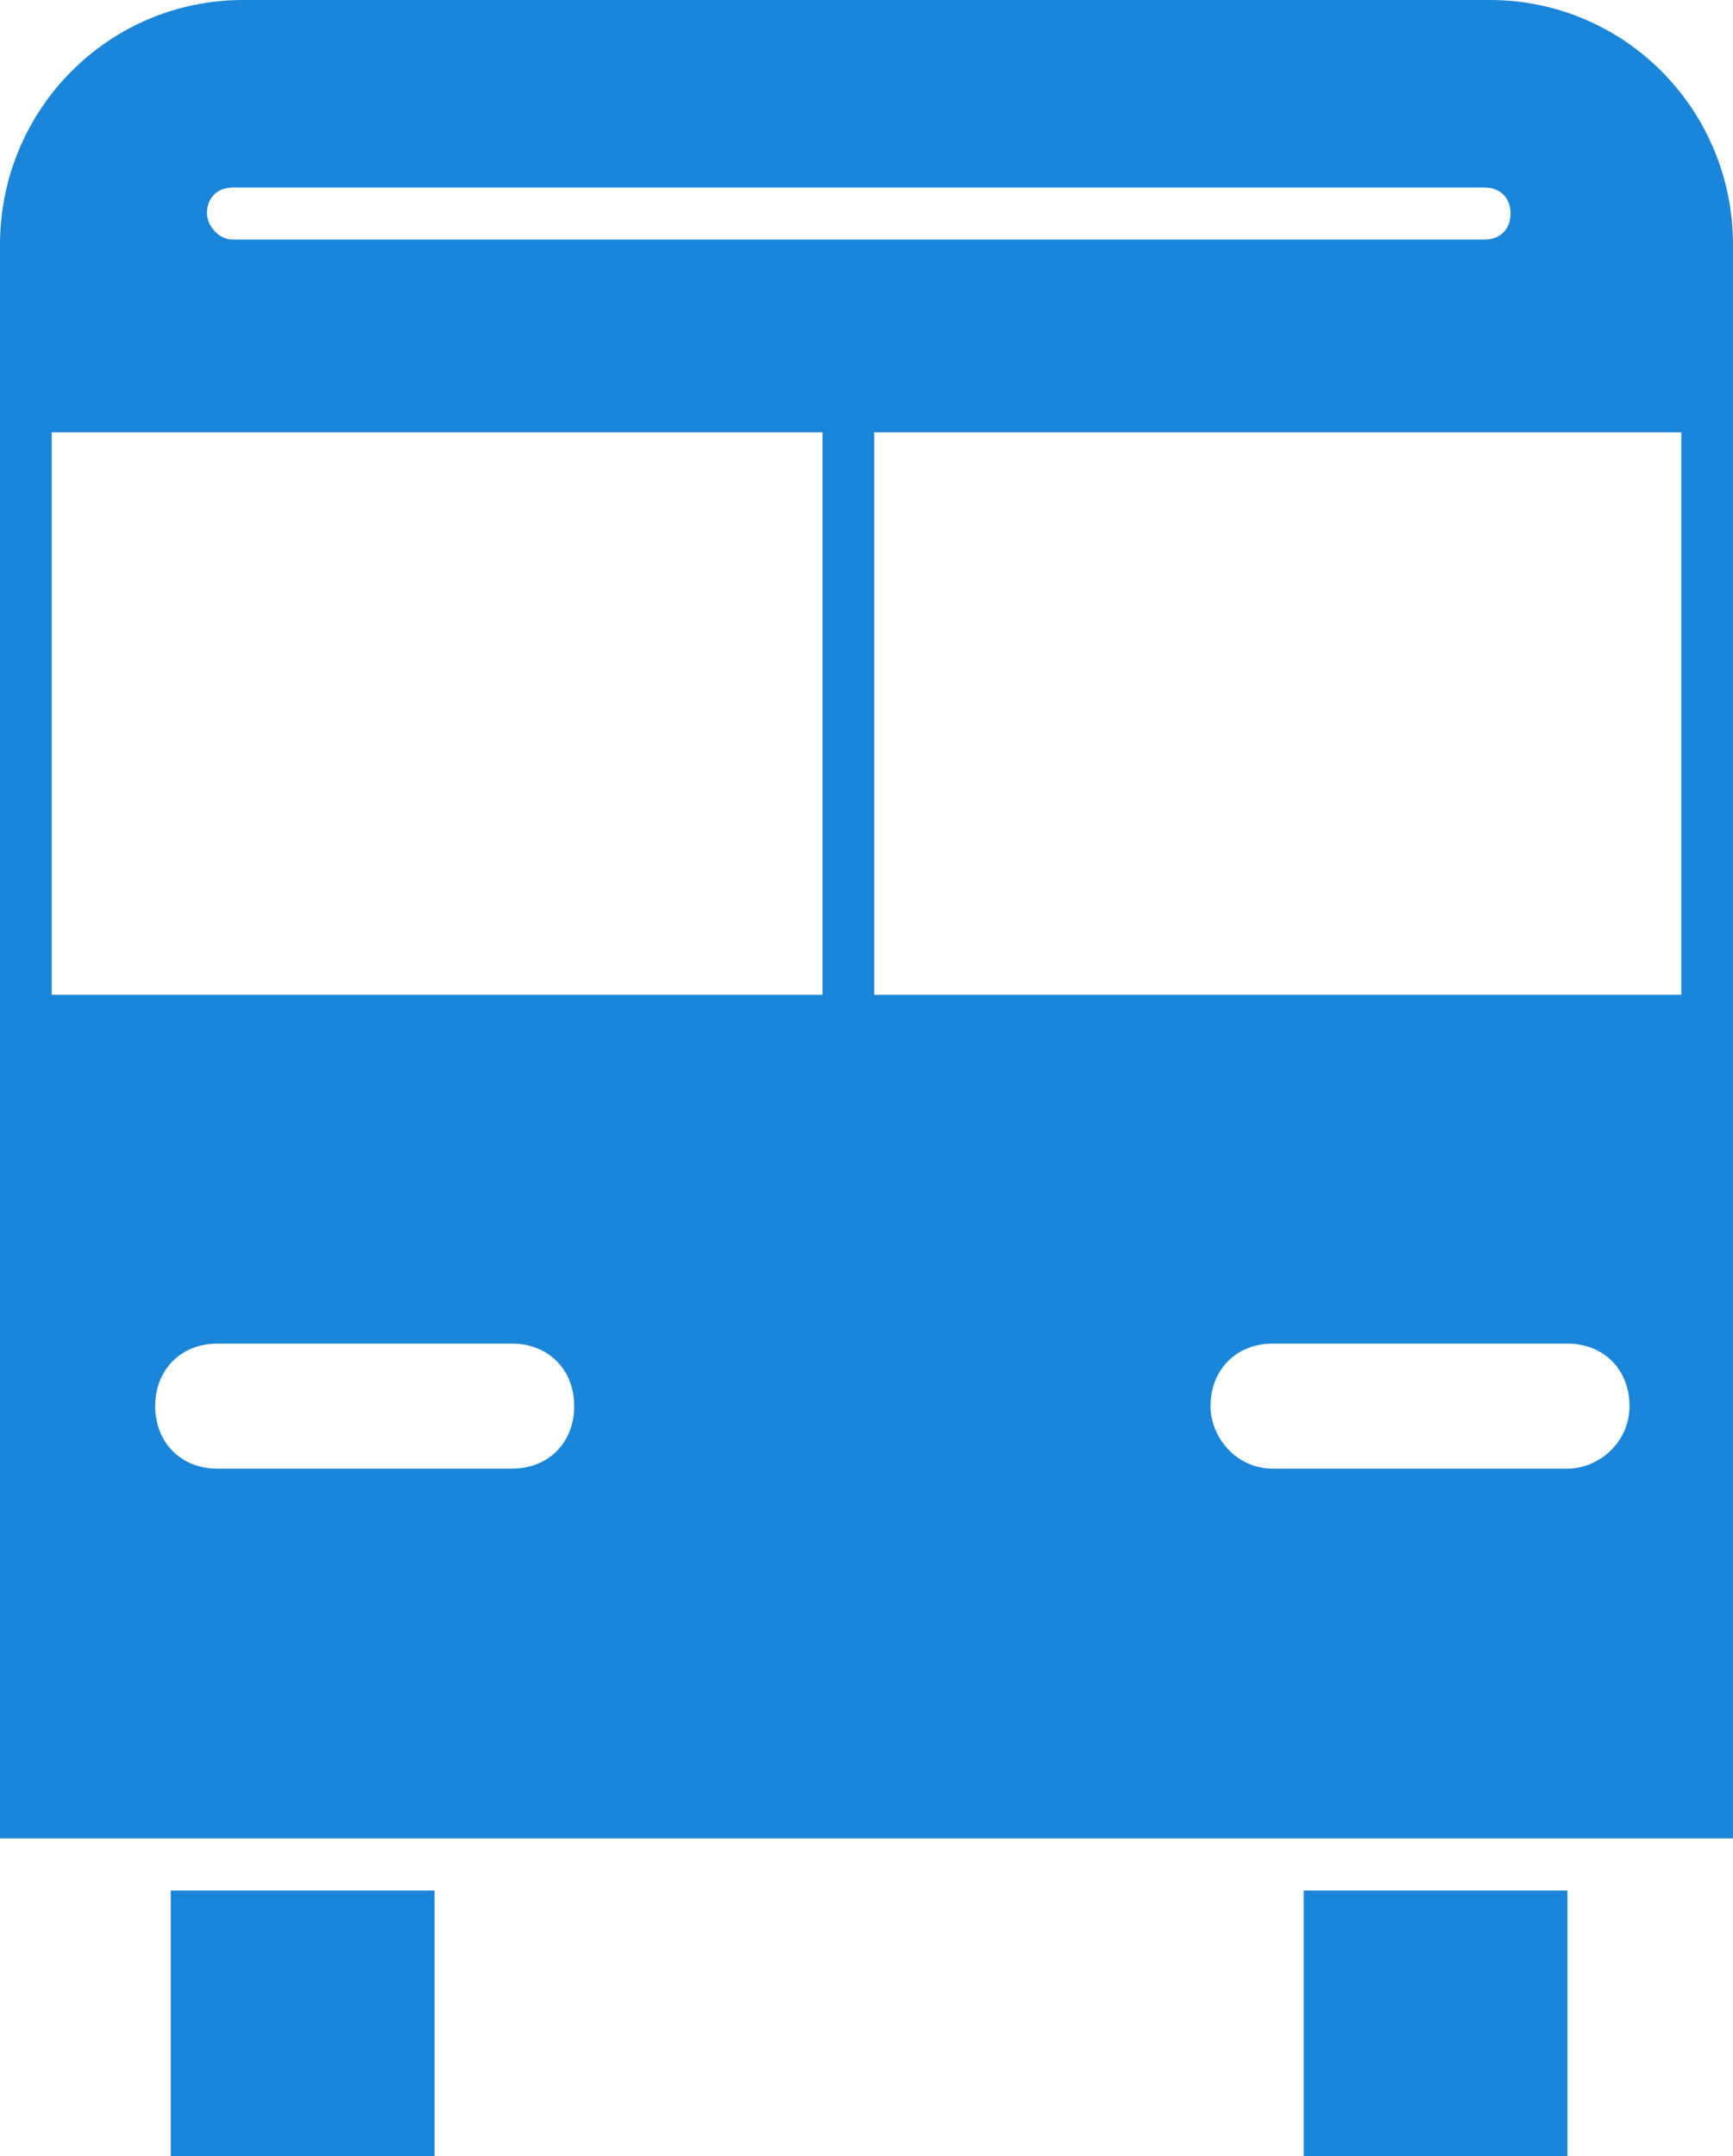 <?xml version="1.0" encoding="UTF-8"?>
<svg xmlns="http://www.w3.org/2000/svg" width="45" height="56" viewBox="0 0 45 56" fill="none">
  <path d="M11.283 49.102H4.433V56H11.283V49.102Z" fill="#1B86D9"></path>
  <path d="M40.701 49.102H33.851V56H40.701V49.102Z" fill="#1B86D9"></path>
  <path d="M38.687 0H6.313C2.821 0 0 2.841 0 6.357V47.749H45V6.357C45 2.841 42.179 0 38.687 0ZM6.045 4.87H38.552C38.955 4.87 39.224 5.14 39.224 5.546C39.224 5.952 38.955 6.222 38.552 6.222H6.045C5.642 6.222 5.373 5.816 5.373 5.546C5.373 5.14 5.642 4.87 6.045 4.87ZM13.299 38.145H5.642C4.701 38.145 4.03 37.469 4.03 36.522C4.03 35.575 4.701 34.898 5.642 34.898H13.299C14.239 34.898 14.91 35.575 14.91 36.522C14.91 37.469 14.239 38.145 13.299 38.145ZM21.358 25.836H1.343V11.227H21.358V25.836ZM40.702 38.145H33.045C32.105 38.145 31.433 37.333 31.433 36.522C31.433 35.575 32.105 34.898 33.045 34.898H40.702C41.642 34.898 42.313 35.575 42.313 36.522C42.313 37.469 41.508 38.145 40.702 38.145ZM43.657 25.836H22.701V11.227H43.657V25.836Z" fill="#1B86D9"></path>
</svg>
